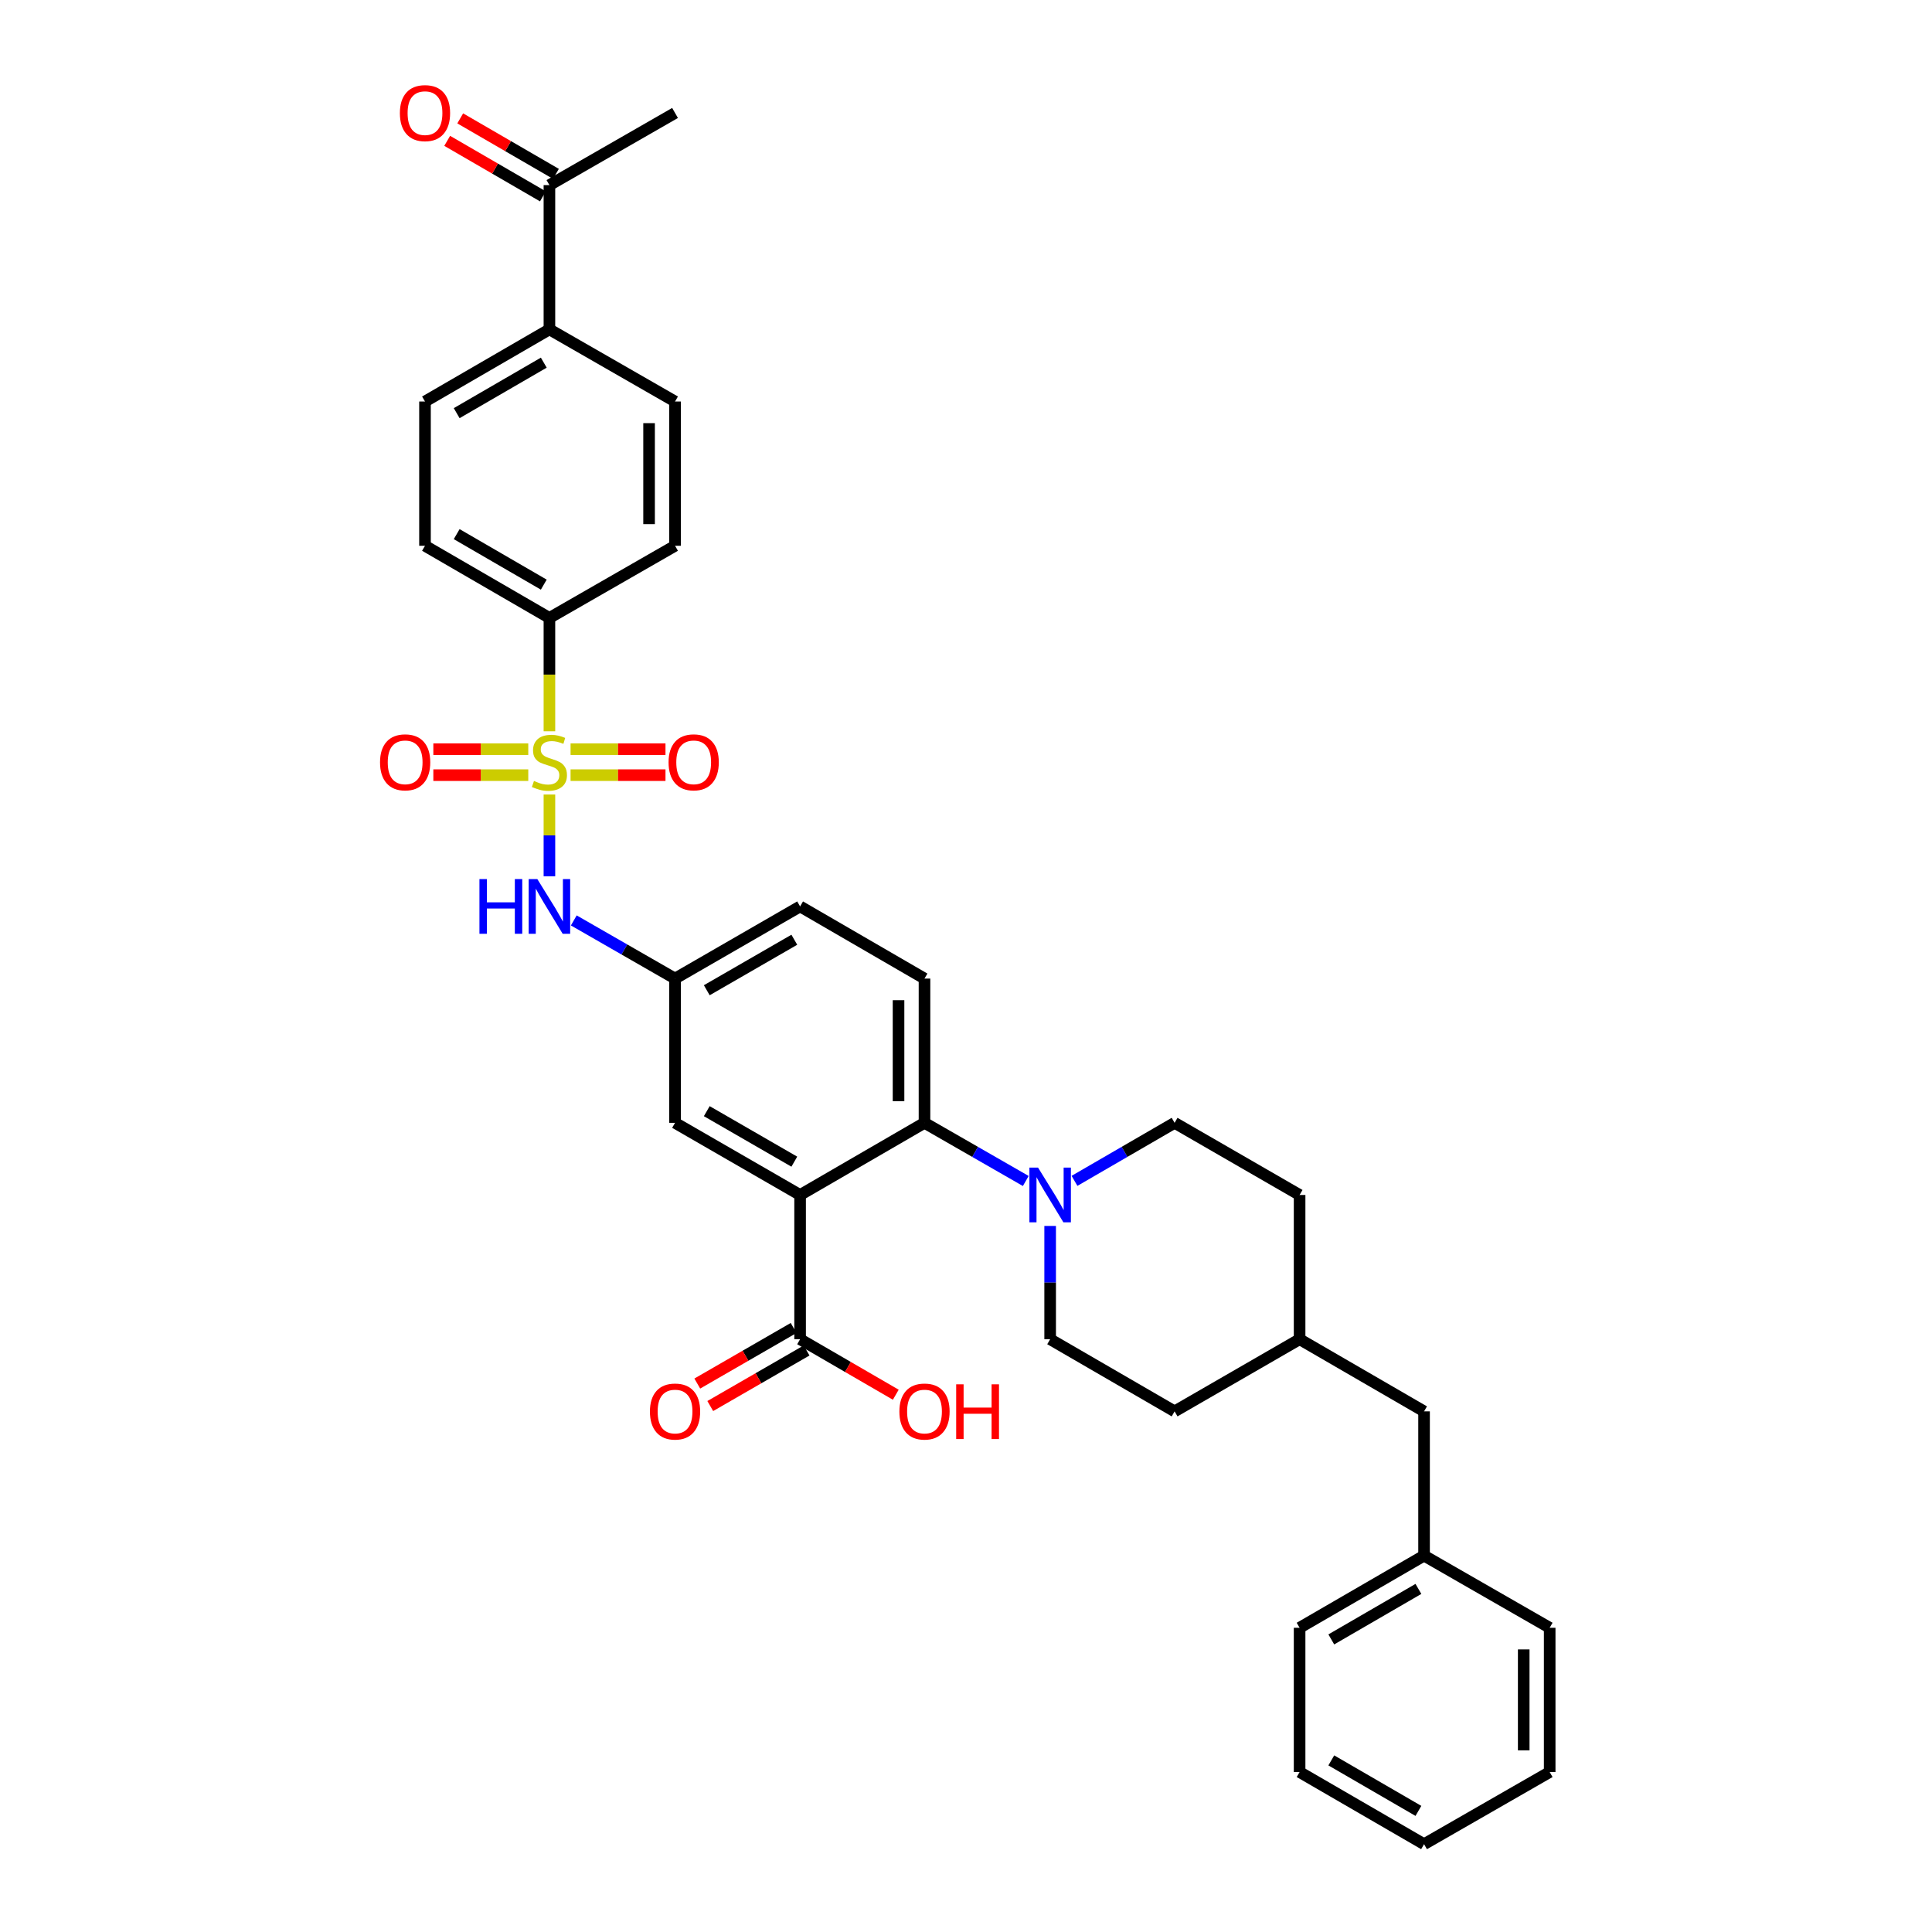 <?xml version='1.0' encoding='iso-8859-1'?>
<svg version='1.1' baseProfile='full'
              xmlns='http://www.w3.org/2000/svg'
                      xmlns:rdkit='http://www.rdkit.org/xml'
                      xmlns:xlink='http://www.w3.org/1999/xlink'
                  xml:space='preserve'
width='1000px' height='1000px' viewBox='0 0 1000 1000'>
<!-- END OF HEADER -->
<rect style='opacity:1.0;fill:#FFFFFF;stroke:none' width='1000' height='1000' x='0' y='0'> </rect>
<path class='bond-3' d='M 284.379,411.243 L 284.379,432.4' style='fill:none;fill-rule:evenodd;stroke:#CCCC00;stroke-width:6px;stroke-linecap:butt;stroke-linejoin:miter;stroke-opacity:1' />
<path class='bond-3' d='M 284.379,432.4 L 284.379,453.558' style='fill:none;fill-rule:evenodd;stroke:#0000FF;stroke-width:6px;stroke-linecap:butt;stroke-linejoin:miter;stroke-opacity:1' />
<path class='bond-5' d='M 284.379,378.51 L 284.379,349.172' style='fill:none;fill-rule:evenodd;stroke:#CCCC00;stroke-width:6px;stroke-linecap:butt;stroke-linejoin:miter;stroke-opacity:1' />
<path class='bond-5' d='M 284.379,349.172 L 284.379,319.835' style='fill:none;fill-rule:evenodd;stroke:#000000;stroke-width:6px;stroke-linecap:butt;stroke-linejoin:miter;stroke-opacity:1' />
<path class='bond-6' d='M 295.326,401.217 L 319.891,401.217' style='fill:none;fill-rule:evenodd;stroke:#CCCC00;stroke-width:6px;stroke-linecap:butt;stroke-linejoin:miter;stroke-opacity:1' />
<path class='bond-6' d='M 319.891,401.217 L 344.455,401.217' style='fill:none;fill-rule:evenodd;stroke:#FF0000;stroke-width:6px;stroke-linecap:butt;stroke-linejoin:miter;stroke-opacity:1' />
<path class='bond-6' d='M 295.326,387.776 L 319.891,387.776' style='fill:none;fill-rule:evenodd;stroke:#CCCC00;stroke-width:6px;stroke-linecap:butt;stroke-linejoin:miter;stroke-opacity:1' />
<path class='bond-6' d='M 319.891,387.776 L 344.455,387.776' style='fill:none;fill-rule:evenodd;stroke:#FF0000;stroke-width:6px;stroke-linecap:butt;stroke-linejoin:miter;stroke-opacity:1' />
<path class='bond-7' d='M 273.432,387.776 L 248.864,387.776' style='fill:none;fill-rule:evenodd;stroke:#CCCC00;stroke-width:6px;stroke-linecap:butt;stroke-linejoin:miter;stroke-opacity:1' />
<path class='bond-7' d='M 248.864,387.776 L 224.296,387.776' style='fill:none;fill-rule:evenodd;stroke:#FF0000;stroke-width:6px;stroke-linecap:butt;stroke-linejoin:miter;stroke-opacity:1' />
<path class='bond-7' d='M 273.432,401.217 L 248.864,401.217' style='fill:none;fill-rule:evenodd;stroke:#CCCC00;stroke-width:6px;stroke-linecap:butt;stroke-linejoin:miter;stroke-opacity:1' />
<path class='bond-7' d='M 248.864,401.217 L 224.296,401.217' style='fill:none;fill-rule:evenodd;stroke:#FF0000;stroke-width:6px;stroke-linecap:butt;stroke-linejoin:miter;stroke-opacity:1' />
<path class='bond-0' d='M 414.132,618.519 L 349.401,581.177' style='fill:none;fill-rule:evenodd;stroke:#000000;stroke-width:6px;stroke-linecap:butt;stroke-linejoin:miter;stroke-opacity:1' />
<path class='bond-0' d='M 411.139,601.276 L 365.827,575.136' style='fill:none;fill-rule:evenodd;stroke:#000000;stroke-width:6px;stroke-linecap:butt;stroke-linejoin:miter;stroke-opacity:1' />
<path class='bond-4' d='M 414.132,618.519 L 414.132,693.181' style='fill:none;fill-rule:evenodd;stroke:#000000;stroke-width:6px;stroke-linecap:butt;stroke-linejoin:miter;stroke-opacity:1' />
<path class='bond-35' d='M 414.132,618.519 L 478.519,581.177' style='fill:none;fill-rule:evenodd;stroke:#000000;stroke-width:6px;stroke-linecap:butt;stroke-linejoin:miter;stroke-opacity:1' />
<path class='bond-1' d='M 478.519,581.177 L 478.519,506.508' style='fill:none;fill-rule:evenodd;stroke:#000000;stroke-width:6px;stroke-linecap:butt;stroke-linejoin:miter;stroke-opacity:1' />
<path class='bond-1' d='M 465.079,569.977 L 465.079,517.708' style='fill:none;fill-rule:evenodd;stroke:#000000;stroke-width:6px;stroke-linecap:butt;stroke-linejoin:miter;stroke-opacity:1' />
<path class='bond-2' d='M 478.519,581.177 L 504.73,596.226' style='fill:none;fill-rule:evenodd;stroke:#000000;stroke-width:6px;stroke-linecap:butt;stroke-linejoin:miter;stroke-opacity:1' />
<path class='bond-2' d='M 504.73,596.226 L 530.941,611.276' style='fill:none;fill-rule:evenodd;stroke:#0000FF;stroke-width:6px;stroke-linecap:butt;stroke-linejoin:miter;stroke-opacity:1' />
<path class='bond-13' d='M 556.158,611.214 L 582.065,596.196' style='fill:none;fill-rule:evenodd;stroke:#0000FF;stroke-width:6px;stroke-linecap:butt;stroke-linejoin:miter;stroke-opacity:1' />
<path class='bond-13' d='M 582.065,596.196 L 607.973,581.177' style='fill:none;fill-rule:evenodd;stroke:#000000;stroke-width:6px;stroke-linecap:butt;stroke-linejoin:miter;stroke-opacity:1' />
<path class='bond-14' d='M 543.556,634.546 L 543.556,663.863' style='fill:none;fill-rule:evenodd;stroke:#0000FF;stroke-width:6px;stroke-linecap:butt;stroke-linejoin:miter;stroke-opacity:1' />
<path class='bond-14' d='M 543.556,663.863 L 543.556,693.181' style='fill:none;fill-rule:evenodd;stroke:#000000;stroke-width:6px;stroke-linecap:butt;stroke-linejoin:miter;stroke-opacity:1' />
<path class='bond-10' d='M 296.994,476.41 L 323.198,491.459' style='fill:none;fill-rule:evenodd;stroke:#0000FF;stroke-width:6px;stroke-linecap:butt;stroke-linejoin:miter;stroke-opacity:1' />
<path class='bond-10' d='M 323.198,491.459 L 349.401,506.508' style='fill:none;fill-rule:evenodd;stroke:#000000;stroke-width:6px;stroke-linecap:butt;stroke-linejoin:miter;stroke-opacity:1' />
<path class='bond-15' d='M 410.774,687.36 L 385.843,701.742' style='fill:none;fill-rule:evenodd;stroke:#000000;stroke-width:6px;stroke-linecap:butt;stroke-linejoin:miter;stroke-opacity:1' />
<path class='bond-15' d='M 385.843,701.742 L 360.911,716.125' style='fill:none;fill-rule:evenodd;stroke:#FF0000;stroke-width:6px;stroke-linecap:butt;stroke-linejoin:miter;stroke-opacity:1' />
<path class='bond-15' d='M 417.49,699.002 L 392.559,713.384' style='fill:none;fill-rule:evenodd;stroke:#000000;stroke-width:6px;stroke-linecap:butt;stroke-linejoin:miter;stroke-opacity:1' />
<path class='bond-15' d='M 392.559,713.384 L 367.628,727.767' style='fill:none;fill-rule:evenodd;stroke:#FF0000;stroke-width:6px;stroke-linecap:butt;stroke-linejoin:miter;stroke-opacity:1' />
<path class='bond-22' d='M 414.132,693.181 L 438.895,707.543' style='fill:none;fill-rule:evenodd;stroke:#000000;stroke-width:6px;stroke-linecap:butt;stroke-linejoin:miter;stroke-opacity:1' />
<path class='bond-22' d='M 438.895,707.543 L 463.658,721.904' style='fill:none;fill-rule:evenodd;stroke:#FF0000;stroke-width:6px;stroke-linecap:butt;stroke-linejoin:miter;stroke-opacity:1' />
<path class='bond-16' d='M 284.379,319.835 L 349.401,282.493' style='fill:none;fill-rule:evenodd;stroke:#000000;stroke-width:6px;stroke-linecap:butt;stroke-linejoin:miter;stroke-opacity:1' />
<path class='bond-17' d='M 284.379,319.835 L 219.977,282.493' style='fill:none;fill-rule:evenodd;stroke:#000000;stroke-width:6px;stroke-linecap:butt;stroke-linejoin:miter;stroke-opacity:1' />
<path class='bond-17' d='M 281.461,302.606 L 236.379,276.467' style='fill:none;fill-rule:evenodd;stroke:#000000;stroke-width:6px;stroke-linecap:butt;stroke-linejoin:miter;stroke-opacity:1' />
<path class='bond-8' d='M 349.401,581.177 L 349.401,506.508' style='fill:none;fill-rule:evenodd;stroke:#000000;stroke-width:6px;stroke-linecap:butt;stroke-linejoin:miter;stroke-opacity:1' />
<path class='bond-9' d='M 478.519,506.508 L 414.132,469.166' style='fill:none;fill-rule:evenodd;stroke:#000000;stroke-width:6px;stroke-linecap:butt;stroke-linejoin:miter;stroke-opacity:1' />
<path class='bond-21' d='M 349.401,506.508 L 414.132,469.166' style='fill:none;fill-rule:evenodd;stroke:#000000;stroke-width:6px;stroke-linecap:butt;stroke-linejoin:miter;stroke-opacity:1' />
<path class='bond-21' d='M 365.827,512.549 L 411.139,486.409' style='fill:none;fill-rule:evenodd;stroke:#000000;stroke-width:6px;stroke-linecap:butt;stroke-linejoin:miter;stroke-opacity:1' />
<path class='bond-11' d='M 284.379,170.481 L 219.977,207.823' style='fill:none;fill-rule:evenodd;stroke:#000000;stroke-width:6px;stroke-linecap:butt;stroke-linejoin:miter;stroke-opacity:1' />
<path class='bond-11' d='M 281.461,187.71 L 236.379,213.849' style='fill:none;fill-rule:evenodd;stroke:#000000;stroke-width:6px;stroke-linecap:butt;stroke-linejoin:miter;stroke-opacity:1' />
<path class='bond-12' d='M 284.379,170.481 L 284.379,95.812' style='fill:none;fill-rule:evenodd;stroke:#000000;stroke-width:6px;stroke-linecap:butt;stroke-linejoin:miter;stroke-opacity:1' />
<path class='bond-34' d='M 284.379,170.481 L 349.401,207.823' style='fill:none;fill-rule:evenodd;stroke:#000000;stroke-width:6px;stroke-linecap:butt;stroke-linejoin:miter;stroke-opacity:1' />
<path class='bond-18' d='M 287.75,89.999 L 262.98,75.636' style='fill:none;fill-rule:evenodd;stroke:#000000;stroke-width:6px;stroke-linecap:butt;stroke-linejoin:miter;stroke-opacity:1' />
<path class='bond-18' d='M 262.98,75.636 L 238.209,61.273' style='fill:none;fill-rule:evenodd;stroke:#FF0000;stroke-width:6px;stroke-linecap:butt;stroke-linejoin:miter;stroke-opacity:1' />
<path class='bond-18' d='M 281.008,101.626 L 256.238,87.263' style='fill:none;fill-rule:evenodd;stroke:#000000;stroke-width:6px;stroke-linecap:butt;stroke-linejoin:miter;stroke-opacity:1' />
<path class='bond-18' d='M 256.238,87.263 L 231.467,72.901' style='fill:none;fill-rule:evenodd;stroke:#FF0000;stroke-width:6px;stroke-linecap:butt;stroke-linejoin:miter;stroke-opacity:1' />
<path class='bond-28' d='M 284.379,95.812 L 349.401,58.47' style='fill:none;fill-rule:evenodd;stroke:#000000;stroke-width:6px;stroke-linecap:butt;stroke-linejoin:miter;stroke-opacity:1' />
<path class='bond-25' d='M 607.973,581.177 L 672.674,618.519' style='fill:none;fill-rule:evenodd;stroke:#000000;stroke-width:6px;stroke-linecap:butt;stroke-linejoin:miter;stroke-opacity:1' />
<path class='bond-24' d='M 543.556,693.181 L 607.973,730.523' style='fill:none;fill-rule:evenodd;stroke:#000000;stroke-width:6px;stroke-linecap:butt;stroke-linejoin:miter;stroke-opacity:1' />
<path class='bond-20' d='M 349.401,282.493 L 349.401,207.823' style='fill:none;fill-rule:evenodd;stroke:#000000;stroke-width:6px;stroke-linecap:butt;stroke-linejoin:miter;stroke-opacity:1' />
<path class='bond-20' d='M 335.961,271.292 L 335.961,219.024' style='fill:none;fill-rule:evenodd;stroke:#000000;stroke-width:6px;stroke-linecap:butt;stroke-linejoin:miter;stroke-opacity:1' />
<path class='bond-19' d='M 219.977,282.493 L 219.977,207.823' style='fill:none;fill-rule:evenodd;stroke:#000000;stroke-width:6px;stroke-linecap:butt;stroke-linejoin:miter;stroke-opacity:1' />
<path class='bond-23' d='M 737.091,730.523 L 672.674,693.181' style='fill:none;fill-rule:evenodd;stroke:#000000;stroke-width:6px;stroke-linecap:butt;stroke-linejoin:miter;stroke-opacity:1' />
<path class='bond-27' d='M 737.091,730.523 L 737.091,805.192' style='fill:none;fill-rule:evenodd;stroke:#000000;stroke-width:6px;stroke-linecap:butt;stroke-linejoin:miter;stroke-opacity:1' />
<path class='bond-26' d='M 607.973,730.523 L 672.674,693.181' style='fill:none;fill-rule:evenodd;stroke:#000000;stroke-width:6px;stroke-linecap:butt;stroke-linejoin:miter;stroke-opacity:1' />
<path class='bond-36' d='M 672.674,618.519 L 672.674,693.181' style='fill:none;fill-rule:evenodd;stroke:#000000;stroke-width:6px;stroke-linecap:butt;stroke-linejoin:miter;stroke-opacity:1' />
<path class='bond-29' d='M 737.091,805.192 L 672.674,842.534' style='fill:none;fill-rule:evenodd;stroke:#000000;stroke-width:6px;stroke-linecap:butt;stroke-linejoin:miter;stroke-opacity:1' />
<path class='bond-29' d='M 734.169,822.421 L 689.077,848.561' style='fill:none;fill-rule:evenodd;stroke:#000000;stroke-width:6px;stroke-linecap:butt;stroke-linejoin:miter;stroke-opacity:1' />
<path class='bond-30' d='M 737.091,805.192 L 802.113,842.534' style='fill:none;fill-rule:evenodd;stroke:#000000;stroke-width:6px;stroke-linecap:butt;stroke-linejoin:miter;stroke-opacity:1' />
<path class='bond-32' d='M 672.674,842.534 L 672.674,917.203' style='fill:none;fill-rule:evenodd;stroke:#000000;stroke-width:6px;stroke-linecap:butt;stroke-linejoin:miter;stroke-opacity:1' />
<path class='bond-31' d='M 802.113,842.534 L 802.113,917.203' style='fill:none;fill-rule:evenodd;stroke:#000000;stroke-width:6px;stroke-linecap:butt;stroke-linejoin:miter;stroke-opacity:1' />
<path class='bond-31' d='M 788.673,853.735 L 788.673,906.003' style='fill:none;fill-rule:evenodd;stroke:#000000;stroke-width:6px;stroke-linecap:butt;stroke-linejoin:miter;stroke-opacity:1' />
<path class='bond-33' d='M 802.113,917.203 L 737.091,954.545' style='fill:none;fill-rule:evenodd;stroke:#000000;stroke-width:6px;stroke-linecap:butt;stroke-linejoin:miter;stroke-opacity:1' />
<path class='bond-37' d='M 672.674,917.203 L 737.091,954.545' style='fill:none;fill-rule:evenodd;stroke:#000000;stroke-width:6px;stroke-linecap:butt;stroke-linejoin:miter;stroke-opacity:1' />
<path class='bond-37' d='M 689.077,911.177 L 734.169,937.316' style='fill:none;fill-rule:evenodd;stroke:#000000;stroke-width:6px;stroke-linecap:butt;stroke-linejoin:miter;stroke-opacity:1' />
<path  class='atom-0' d='M 276.379 404.216
Q 276.699 404.336, 278.019 404.896
Q 279.339 405.456, 280.779 405.816
Q 282.259 406.136, 283.699 406.136
Q 286.379 406.136, 287.939 404.856
Q 289.499 403.536, 289.499 401.256
Q 289.499 399.696, 288.699 398.736
Q 287.939 397.776, 286.739 397.256
Q 285.539 396.736, 283.539 396.136
Q 281.019 395.376, 279.499 394.656
Q 278.019 393.936, 276.939 392.416
Q 275.899 390.896, 275.899 388.336
Q 275.899 384.776, 278.299 382.576
Q 280.739 380.376, 285.539 380.376
Q 288.819 380.376, 292.539 381.936
L 291.619 385.016
Q 288.219 383.616, 285.659 383.616
Q 282.899 383.616, 281.379 384.776
Q 279.859 385.896, 279.899 387.856
Q 279.899 389.376, 280.659 390.296
Q 281.459 391.216, 282.579 391.736
Q 283.739 392.256, 285.659 392.856
Q 288.219 393.656, 289.739 394.456
Q 291.259 395.256, 292.339 396.896
Q 293.459 398.496, 293.459 401.256
Q 293.459 405.176, 290.819 407.296
Q 288.219 409.376, 283.859 409.376
Q 281.339 409.376, 279.419 408.816
Q 277.539 408.296, 275.299 407.376
L 276.379 404.216
' fill='#CCCC00'/>
<path  class='atom-3' d='M 537.296 604.359
L 546.576 619.359
Q 547.496 620.839, 548.976 623.519
Q 550.456 626.199, 550.536 626.359
L 550.536 604.359
L 554.296 604.359
L 554.296 632.679
L 550.416 632.679
L 540.456 616.279
Q 539.296 614.359, 538.056 612.159
Q 536.856 609.959, 536.496 609.279
L 536.496 632.679
L 532.816 632.679
L 532.816 604.359
L 537.296 604.359
' fill='#0000FF'/>
<path  class='atom-4' d='M 248.159 455.006
L 251.999 455.006
L 251.999 467.046
L 266.479 467.046
L 266.479 455.006
L 270.319 455.006
L 270.319 483.326
L 266.479 483.326
L 266.479 470.246
L 251.999 470.246
L 251.999 483.326
L 248.159 483.326
L 248.159 455.006
' fill='#0000FF'/>
<path  class='atom-4' d='M 278.119 455.006
L 287.399 470.006
Q 288.319 471.486, 289.799 474.166
Q 291.279 476.846, 291.359 477.006
L 291.359 455.006
L 295.119 455.006
L 295.119 483.326
L 291.239 483.326
L 281.279 466.926
Q 280.119 465.006, 278.879 462.806
Q 277.679 460.606, 277.319 459.926
L 277.319 483.326
L 273.639 483.326
L 273.639 455.006
L 278.119 455.006
' fill='#0000FF'/>
<path  class='atom-7' d='M 346.048 394.576
Q 346.048 387.776, 349.408 383.976
Q 352.768 380.176, 359.048 380.176
Q 365.328 380.176, 368.688 383.976
Q 372.048 387.776, 372.048 394.576
Q 372.048 401.456, 368.648 405.376
Q 365.248 409.256, 359.048 409.256
Q 352.808 409.256, 349.408 405.376
Q 346.048 401.496, 346.048 394.576
M 359.048 406.056
Q 363.368 406.056, 365.688 403.176
Q 368.048 400.256, 368.048 394.576
Q 368.048 389.016, 365.688 386.216
Q 363.368 383.376, 359.048 383.376
Q 354.728 383.376, 352.368 386.176
Q 350.048 388.976, 350.048 394.576
Q 350.048 400.296, 352.368 403.176
Q 354.728 406.056, 359.048 406.056
' fill='#FF0000'/>
<path  class='atom-8' d='M 196.703 394.576
Q 196.703 387.776, 200.063 383.976
Q 203.423 380.176, 209.703 380.176
Q 215.983 380.176, 219.343 383.976
Q 222.703 387.776, 222.703 394.576
Q 222.703 401.456, 219.303 405.376
Q 215.903 409.256, 209.703 409.256
Q 203.463 409.256, 200.063 405.376
Q 196.703 401.496, 196.703 394.576
M 209.703 406.056
Q 214.023 406.056, 216.343 403.176
Q 218.703 400.256, 218.703 394.576
Q 218.703 389.016, 216.343 386.216
Q 214.023 383.376, 209.703 383.376
Q 205.383 383.376, 203.023 386.176
Q 200.703 388.976, 200.703 394.576
Q 200.703 400.296, 203.023 403.176
Q 205.383 406.056, 209.703 406.056
' fill='#FF0000'/>
<path  class='atom-16' d='M 336.401 730.603
Q 336.401 723.803, 339.761 720.003
Q 343.121 716.203, 349.401 716.203
Q 355.681 716.203, 359.041 720.003
Q 362.401 723.803, 362.401 730.603
Q 362.401 737.483, 359.001 741.403
Q 355.601 745.283, 349.401 745.283
Q 343.161 745.283, 339.761 741.403
Q 336.401 737.523, 336.401 730.603
M 349.401 742.083
Q 353.721 742.083, 356.041 739.203
Q 358.401 736.283, 358.401 730.603
Q 358.401 725.043, 356.041 722.243
Q 353.721 719.403, 349.401 719.403
Q 345.081 719.403, 342.721 722.203
Q 340.401 725.003, 340.401 730.603
Q 340.401 736.323, 342.721 739.203
Q 345.081 742.083, 349.401 742.083
' fill='#FF0000'/>
<path  class='atom-19' d='M 206.977 58.55
Q 206.977 51.75, 210.337 47.95
Q 213.697 44.15, 219.977 44.15
Q 226.257 44.15, 229.617 47.95
Q 232.977 51.75, 232.977 58.55
Q 232.977 65.43, 229.577 69.35
Q 226.177 73.23, 219.977 73.23
Q 213.737 73.23, 210.337 69.35
Q 206.977 65.47, 206.977 58.55
M 219.977 70.03
Q 224.297 70.03, 226.617 67.15
Q 228.977 64.23, 228.977 58.55
Q 228.977 52.99, 226.617 50.19
Q 224.297 47.35, 219.977 47.35
Q 215.657 47.35, 213.297 50.15
Q 210.977 52.95, 210.977 58.55
Q 210.977 64.27, 213.297 67.15
Q 215.657 70.03, 219.977 70.03
' fill='#FF0000'/>
<path  class='atom-23' d='M 465.519 730.603
Q 465.519 723.803, 468.879 720.003
Q 472.239 716.203, 478.519 716.203
Q 484.799 716.203, 488.159 720.003
Q 491.519 723.803, 491.519 730.603
Q 491.519 737.483, 488.119 741.403
Q 484.719 745.283, 478.519 745.283
Q 472.279 745.283, 468.879 741.403
Q 465.519 737.523, 465.519 730.603
M 478.519 742.083
Q 482.839 742.083, 485.159 739.203
Q 487.519 736.283, 487.519 730.603
Q 487.519 725.043, 485.159 722.243
Q 482.839 719.403, 478.519 719.403
Q 474.199 719.403, 471.839 722.203
Q 469.519 725.003, 469.519 730.603
Q 469.519 736.323, 471.839 739.203
Q 474.199 742.083, 478.519 742.083
' fill='#FF0000'/>
<path  class='atom-23' d='M 494.919 716.523
L 498.759 716.523
L 498.759 728.563
L 513.239 728.563
L 513.239 716.523
L 517.079 716.523
L 517.079 744.843
L 513.239 744.843
L 513.239 731.763
L 498.759 731.763
L 498.759 744.843
L 494.919 744.843
L 494.919 716.523
' fill='#FF0000'/>
</svg>
